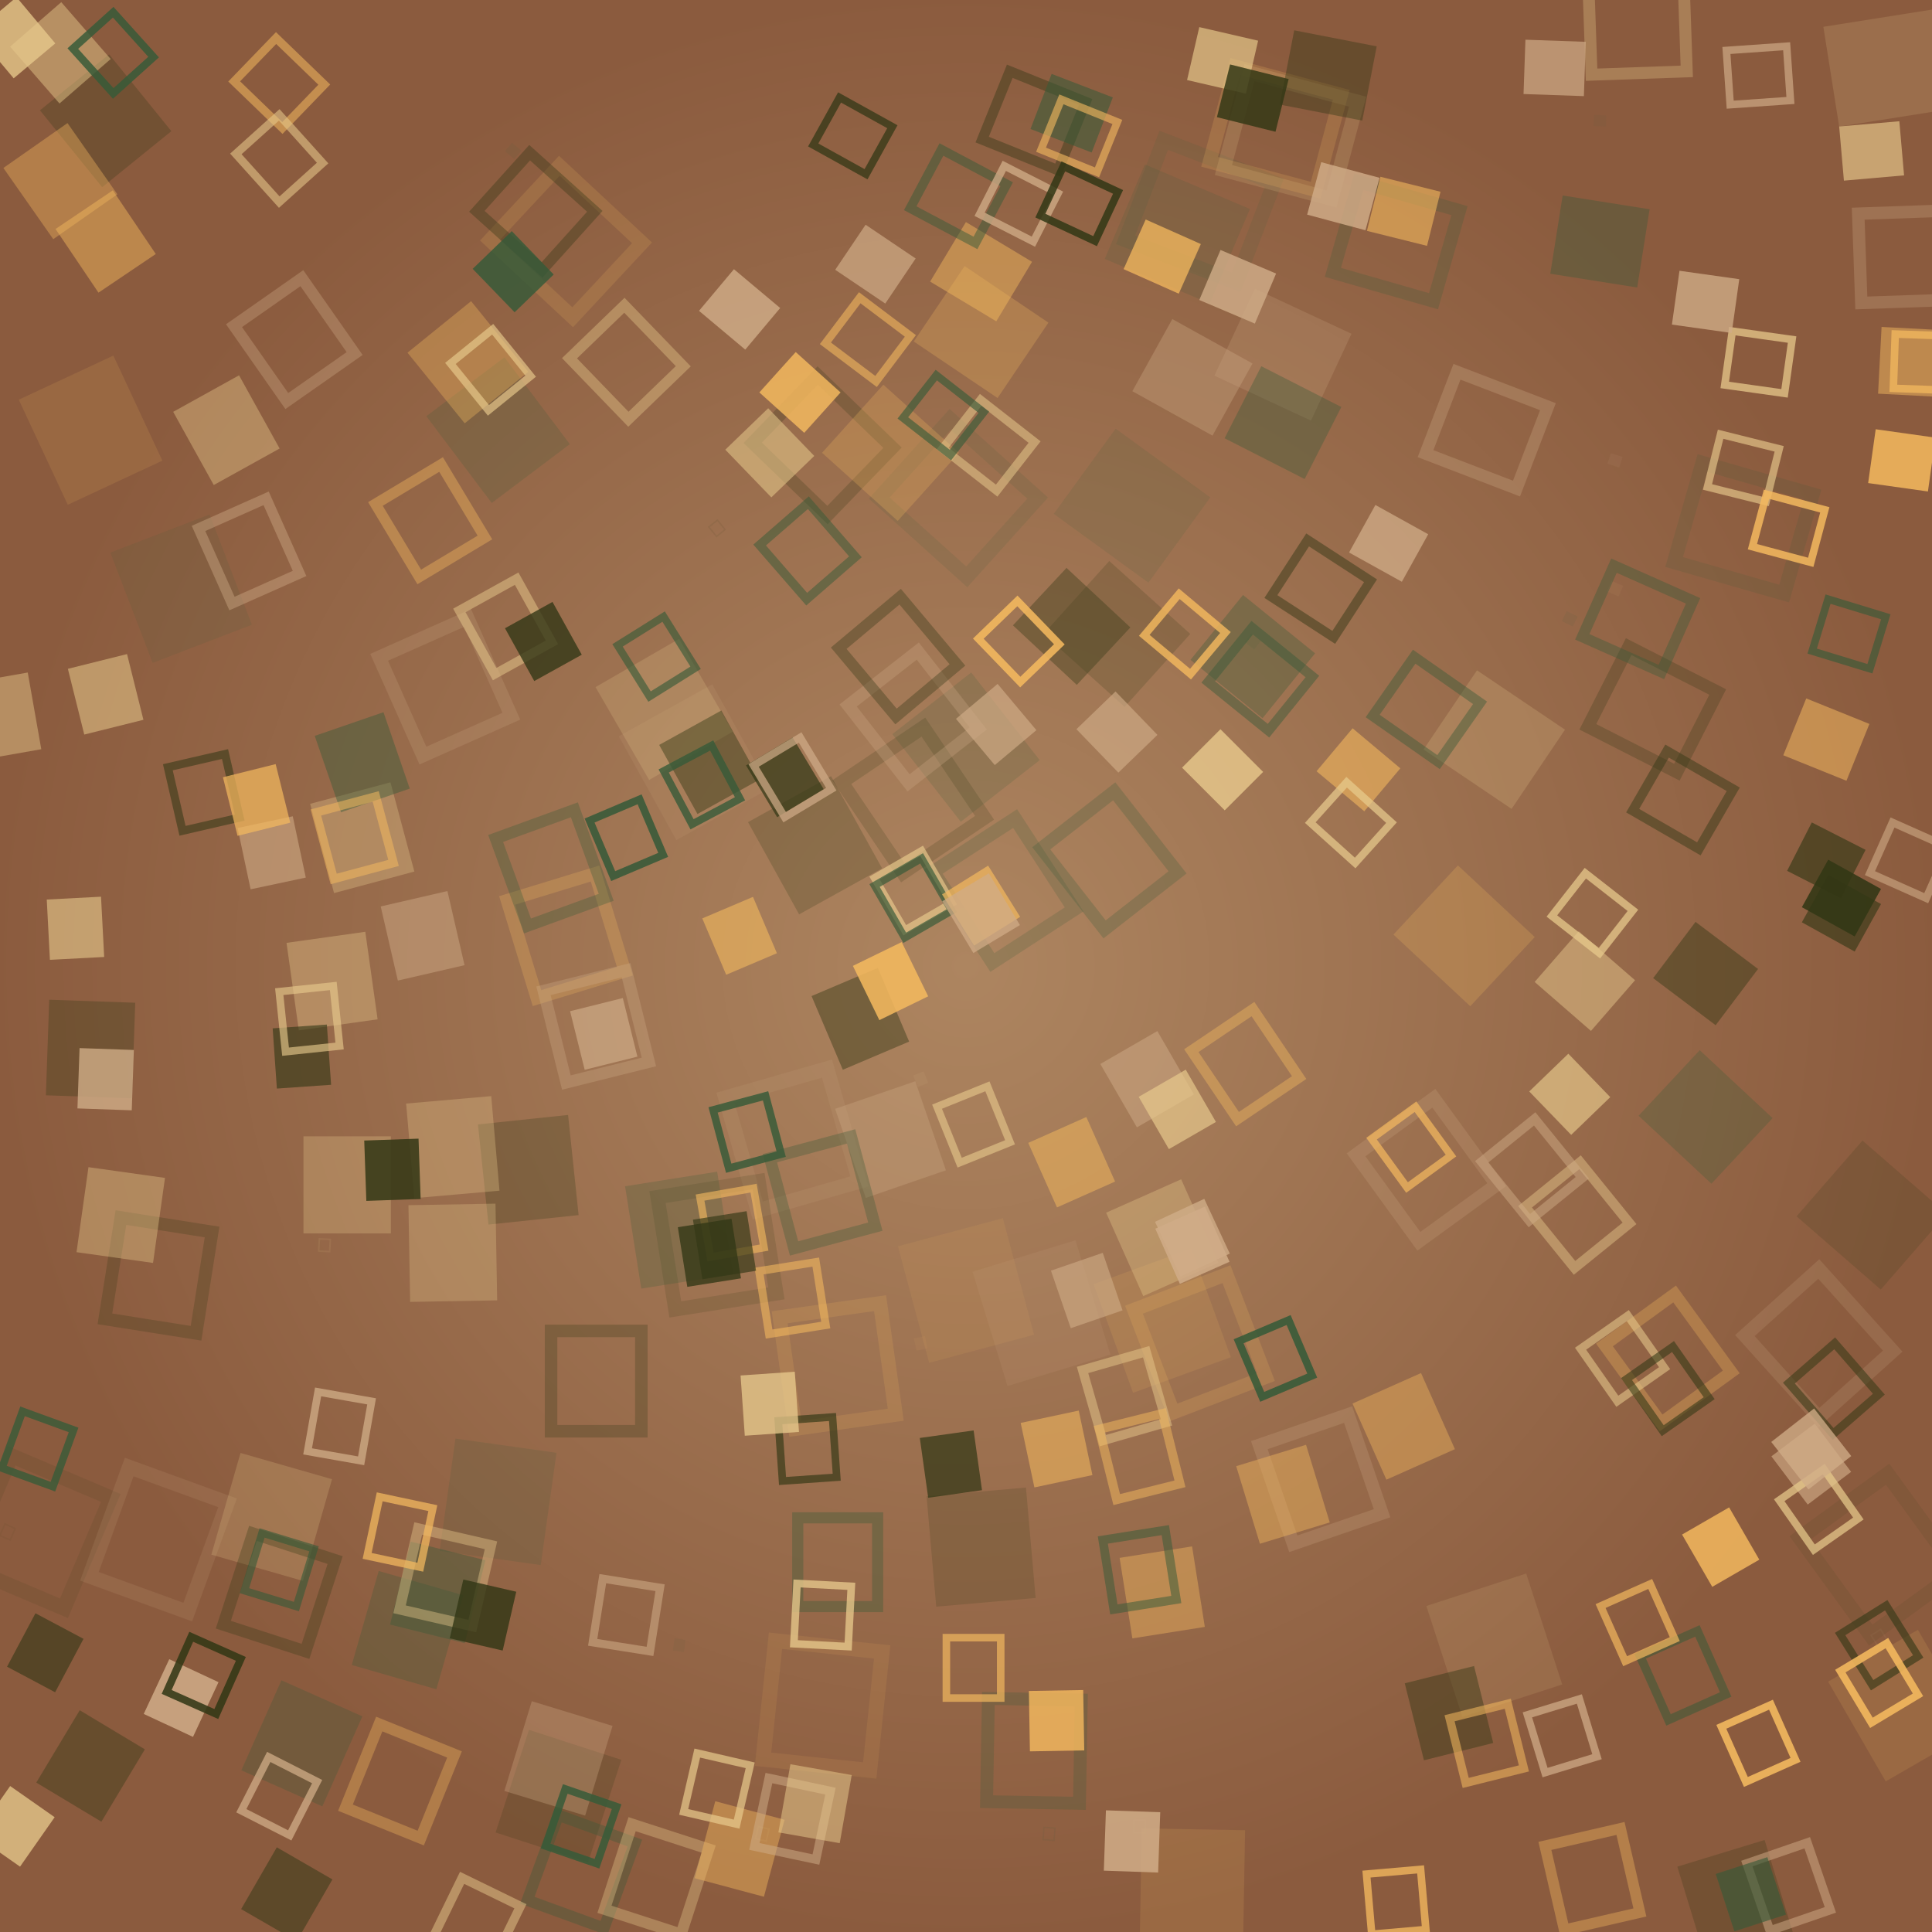 <svg xmlns="http://www.w3.org/2000/svg" preserveaspectratio="xMidYMid meet" viewBox="0 0 256 256" style="background-color: #000000"><style type="text/css">.c0{stroke:#f4b95e;fill:#f4b95e} .c1{stroke:#e8ca8c;fill:#e8ca8c} .c2{stroke:#d0ac87;fill:#d0ac87} .c3{stroke:#365a38;fill:#365a38} .c4{stroke:#323715;fill:#323715} .f1 {filter:url(#b1)} .f2 {filter:url(#b2)} .f3 {filter:url(#b3)} .f4 {filter:url(#b4)} </style>
<defs><radialGradient id="gr" cx="50%" cy="50%" r="50%" fx="50%" fy="50%"><stop offset="0%" style="stop-color:#ad8560; stop-opacity:1"/><stop offset="100%" style="stop-color:#8b5b3e; stop-opacity:1"/></radialGradient><filter id="b1" x="0" y="0" width="100%" height="100%"><feGaussianBlur in="SourceGraphic" stdDeviation="0.2"/></filter><filter id="b2" x="0" y="0" width="100%" height="100%"><feGaussianBlur in="SourceGraphic" stdDeviation="0.4"/></filter><filter id="b3" x="0" y="0" width="100%" height="100%"><feGaussianBlur in="SourceGraphic" stdDeviation="0.8"/></filter><filter id="b4" x="0" y="0" width="100%" height="100%"><feGaussianBlur in="SourceGraphic" stdDeviation="1.6"/></filter><circle id="s10" cx="0" cy="0" r="8" stroke-width="0"/><circle id="s11" cx="0" cy="0" r="8" fill="none" stroke-width="2"/><polygon id="s20" points="0,-12,0,12" fill="none" stroke-width="4"/><polygon id="s21" points="-4,-12,4,-12,4,12,-4,12" stroke-width="0"/><polygon id="s30" points="0,-8 6.4,8 -6.4,8" stroke-width="0"/><polygon id="s31" points="0,-8 6.4,8 -6.4,8" fill="none" stroke-width="2"/><polygon id="s40" points="-7.2,-8 7.2,-8 7.2,8 -7.2,8" stroke-width="0"/><polygon id="s41" points="-7.2,-8 7.2,-8 7.2,8 -7.2,8" fill="none" stroke-width="2"/></defs><rect x="0" y="0" width="256" height="256" style="fill:url(#gr)"/>
<clipPath id="rain-canvas-clip"><rect x="0" y="0" width="256" height="256" /></clipPath><g id="rain-canvas" clip-path="url(#rain-canvas-clip)"><g transform="translate(214,78) rotate(293)" opacity="0.053"><use href="#s40" class="c1 f4" transform="scale(0.105)"/></g>
<g transform="translate(212,16) rotate(273)" opacity="0.056"><use href="#s40" class="c3 f4" transform="scale(0.104)"/></g>
<g transform="translate(122,178) rotate(348)" opacity="0.059"><use href="#s40" class="c0 f4" transform="scale(0.104)"/></g>
<g transform="translate(1,203) rotate(24)" opacity="0.062"><use href="#s41" class="c4 f4" transform="scale(0.104)"/></g>
<g transform="translate(151,242) rotate(1)" opacity="0.065"><use href="#s41" class="c2 f4" transform="scale(0.103)"/></g>
<g transform="translate(90,218) rotate(8)" opacity="0.068"><use href="#s40" class="c3 f4" transform="scale(0.103)"/></g>
<g transform="translate(249,217) rotate(328)" opacity="0.071"><use href="#s41" class="c2 f4" transform="scale(0.103)"/></g>
<g transform="translate(122,143) rotate(338)" opacity="0.074"><use href="#s40" class="c1 f4" transform="scale(0.103)"/></g>
<g transform="translate(101,243) rotate(13)" opacity="0.077"><use href="#s41" class="c1 f4" transform="scale(0.102)"/></g>
<g transform="translate(214,61) rotate(288)" opacity="0.080"><use href="#s40" class="c2 f4" transform="scale(0.102)"/></g>
<g transform="translate(139,243) rotate(4)" opacity="0.083"><use href="#s41" class="c3 f4" transform="scale(0.102)"/></g>
<g transform="translate(95,70) rotate(321)" opacity="0.086"><use href="#s41" class="c4 f4" transform="scale(0.101)"/></g>
<g transform="translate(68,20) rotate(310)" opacity="0.089"><use href="#s40" class="c3 f4" transform="scale(0.101)"/></g>
<g transform="translate(208,82) rotate(296)" opacity="0.092"><use href="#s40" class="c3 f4" transform="scale(0.101)"/></g>
<g transform="translate(43,165) rotate(3)" opacity="0.095"><use href="#s41" class="c1 f4" transform="scale(0.101)"/></g>
<g transform="translate(166,85) rotate(308)" opacity="0.098"><use href="#s40" class="c3 f4" transform="scale(0.1)"/></g>
<g transform="translate(128,171) rotate(345)" opacity="0.101"><use href="#s40" class="c0 f4" transform="scale(0.999)"/></g>
<g transform="translate(249,206) rotate(324)" opacity="0.104"><use href="#s41" class="c4 f4" transform="scale(0.996)"/></g>
<g transform="translate(5,203) rotate(23)" opacity="0.107"><use href="#s41" class="c4 f4" transform="scale(0.993)"/></g>
<g transform="translate(138,174) rotate(343)" opacity="0.110"><use href="#s40" class="c2 f4" transform="scale(0.990)"/></g>
<g transform="translate(109,226) rotate(6)" opacity="0.113"><use href="#s41" class="c0 f4" transform="scale(0.987)"/></g>
<g transform="translate(92,101) rotate(331)" opacity="0.116"><use href="#s40" class="c2 f4" transform="scale(0.984)"/></g>
<g transform="translate(159,28) rotate(291)" opacity="0.119"><use href="#s41" class="c3 f4" transform="scale(0.981)"/></g>
<g transform="translate(24,78) rotate(339)" opacity="0.122"><use href="#s40" class="c3 f4" transform="scale(0.978)"/></g>
<g transform="translate(127,66) rotate(312)" opacity="0.125"><use href="#s41" class="c3 f4" transform="scale(0.975)"/></g>
<g transform="translate(105,151) rotate(344)" opacity="0.128"><use href="#s41" class="c2 f4" transform="scale(0.972)"/></g>
<g transform="translate(150,67) rotate(306)" opacity="0.131"><use href="#s40" class="c3 f4" transform="scale(0.969)"/></g>
<g transform="translate(198,218) rotate(342)" opacity="0.134"><use href="#s40" class="c1 f4" transform="scale(0.966)"/></g>
<g transform="translate(21,204) rotate(20)" opacity="0.137"><use href="#s41" class="c2 f4" transform="scale(0.963)"/></g>
<g transform="translate(12,57) rotate(335)" opacity="0.140"><use href="#s40" class="c0 f4" transform="scale(0.960)"/></g>
<g transform="translate(154,175) rotate(340)" opacity="0.143"><use href="#s40" class="c0 f4" transform="scale(0.957)"/></g>
<g transform="translate(252,226) rotate(330)" opacity="0.146"><use href="#s40" class="c0 f4" transform="scale(0.954)"/></g>
<g transform="translate(158,250) rotate(1)" opacity="0.149"><use href="#s40" class="c0 f4" transform="scale(0.951)"/></g>
<g transform="translate(231,70) rotate(286)" opacity="0.152"><use href="#s41" class="c3 f4" transform="scale(0.948)"/></g>
<g transform="translate(156,31) rotate(293)" opacity="0.155"><use href="#s40" class="c3 f4" transform="scale(0.945)"/></g>
<g transform="translate(95,165) rotate(351)" opacity="0.158"><use href="#s41" class="c4 f4" transform="scale(0.942)"/></g>
<g transform="translate(66,199) rotate(8)" opacity="0.161"><use href="#s40" class="c3 f4" transform="scale(0.939)"/></g>
<g transform="translate(75,32) rotate(313)" opacity="0.164"><use href="#s41" class="c0 f4" transform="scale(0.936)"/></g>
<g transform="translate(111,181) rotate(352)" opacity="0.167"><use href="#s41" class="c0 f4" transform="scale(0.933)"/></g>
<g transform="translate(250,9) rotate(261)" opacity="0.170"><use href="#s40" class="c1 f4" transform="scale(0.930)"/></g>
<g transform="translate(171,18) rotate(285)" opacity="0.173"><use href="#s41" class="c1 f4" transform="scale(0.927)"/></g>
<g transform="translate(248,161) rotate(311)" opacity="0.176"><use href="#s40" class="c4 f4" transform="scale(0.924)"/></g>
<g transform="translate(128,99) rotate(322)" opacity="0.179"><use href="#s40" class="c3 f4" transform="scale(0.921)"/></g>
<g transform="translate(130,205) rotate(355)" opacity="0.182"><use href="#s40" class="c4 f4" transform="scale(0.918)"/></g>
<g transform="translate(241,178) rotate(318)" opacity="0.185"><use href="#s41" class="c2 f4" transform="scale(0.915)"/></g>
<g transform="translate(159,178) rotate(339)" opacity="0.188"><use href="#s41" class="c0 f4" transform="scale(0.912)"/></g>
<g transform="translate(169,17) rotate(285)" opacity="0.191"><use href="#s41" class="c0 f4" transform="scale(0.909)"/></g>
<g transform="translate(121,106) rotate(326)" opacity="0.194"><use href="#s41" class="c4 f4" transform="scale(0.906)"/></g>
<g transform="translate(148,84) rotate(312)" opacity="0.197"><use href="#s40" class="c4 f4" transform="scale(0.903)"/></g>
<g transform="translate(66,57) rotate(323)" opacity="0.200"><use href="#s40" class="c3 f4" transform="scale(0.900)"/></g>
<g transform="translate(133,118) rotate(327)" opacity="0.203"><use href="#s41" class="c3 f4" transform="scale(0.897)"/></g>
<g transform="translate(74,238) rotate(18)" opacity="0.206"><use href="#s40" class="c4 f4" transform="scale(0.894)"/></g>
<g transform="translate(59,91) rotate(336)" opacity="0.209"><use href="#s41" class="c2 f4" transform="scale(0.891)"/></g>
<g transform="translate(88,94) rotate(330)" opacity="0.212"><use href="#s40" class="c1 f4" transform="scale(0.888)"/></g>
<g transform="translate(189,155) rotate(324)" opacity="0.215"><use href="#s41" class="c2 f4" transform="scale(0.885)"/></g>
<g transform="translate(170,47) rotate(295)" opacity="0.218"><use href="#s40" class="c2 f4" transform="scale(0.882)"/></g>
<g transform="translate(198,98) rotate(304)" opacity="0.221"><use href="#s40" class="c1 f4" transform="scale(0.879)"/></g>
<g transform="translate(36,201) rotate(16)" opacity="0.224"><use href="#s40" class="c1 f4" transform="scale(0.876)"/></g>
<g transform="translate(108,112) rotate(331)" opacity="0.227"><use href="#s40" class="c4 f4" transform="scale(0.873)"/></g>
<g transform="translate(194,124) rotate(313)" opacity="0.230"><use href="#s40" class="c0 f4" transform="scale(0.870)"/></g>
<g transform="translate(185,32) rotate(286)" opacity="0.233"><use href="#s41" class="c3 f4" transform="scale(0.867)"/></g>
<g transform="translate(175,196) rotate(341)" opacity="0.236"><use href="#s41" class="c2 f4" transform="scale(0.864)"/></g>
<g transform="translate(109,59) rotate(314)" opacity="0.239"><use href="#s41" class="c4 f4" transform="scale(0.861)"/></g>
<g transform="translate(90,163) rotate(351)" opacity="0.242"><use href="#s40" class="c3 f4" transform="scale(0.858)"/></g>
<g transform="translate(137,232) rotate(1)" opacity="0.245"><use href="#s41" class="c3 f4" transform="scale(0.855)"/></g>
<g transform="translate(147,114) rotate(322)" opacity="0.248"><use href="#s41" class="c3 f4" transform="scale(0.852)"/></g>
<g transform="translate(21,169) rotate(9)" opacity="0.251"><use href="#s41" class="c4 f4" transform="scale(0.849)"/></g>
<g transform="translate(75,124) rotate(343)" opacity="0.254"><use href="#s41" class="c0 f4" transform="scale(0.846)"/></g>
<g transform="translate(118,60) rotate(312)" opacity="0.257"><use href="#s40" class="c0 f4" transform="scale(0.843)"/></g>
<g transform="translate(230,252) rotate(343)" opacity="0.260"><use href="#s40" class="c4 f4" transform="scale(0.840)"/></g>
<g transform="translate(130,44) rotate(304)" opacity="0.263"><use href="#s40" class="c0 f4" transform="scale(0.837)"/></g>
<g transform="translate(70,155) rotate(354)" opacity="0.266"><use href="#s40" class="c4 f4" transform="scale(0.834)"/></g>
<g transform="translate(79,183) rotate(0)" opacity="0.269"><use href="#s41" class="c4 f4" transform="scale(0.831)"/></g>
<g transform="translate(219,94) rotate(297)" opacity="0.272"><use href="#s41" class="c4 f4" transform="scale(0.828)"/></g>
<g transform="translate(226,148) rotate(313)" opacity="0.275"><use href="#s40" class="c3 f4" transform="scale(0.825)"/></g>
<g transform="translate(253,34) rotate(268)" opacity="0.278"><use href="#s41" class="c2 f4" transform="scale(0.822)"/></g>
<g transform="translate(14,16) rotate(321)" opacity="0.281"><use href="#s40" class="c4 f4" transform="scale(0.819)"/></g>
<g transform="translate(40,231) rotate(24)" opacity="0.284"><use href="#s40" class="c3 f4" transform="scale(0.816)"/></g>
<g transform="translate(121,95) rotate(322)" opacity="0.287"><use href="#s41" class="c2 f4" transform="scale(0.813)"/></g>
<g transform="translate(54,216) rotate(16)" opacity="0.290"><use href="#s40" class="c3 f4" transform="scale(0.810)"/></g>
<g transform="translate(197,57) rotate(291)" opacity="0.293"><use href="#s41" class="c2 f4" transform="scale(0.807)"/></g>
<g transform="translate(46,157) rotate(0)" opacity="0.296"><use href="#s40" class="c1 f4" transform="scale(0.804)"/></g>
<g transform="translate(60,166) rotate(359)" opacity="0.299"><use href="#s40" class="c1 f4" transform="scale(0.801)"/></g>
<g transform="translate(221,180) rotate(324)" opacity="0.302"><use href="#s41" class="c0 f3" transform="scale(0.798)"/></g>
<g transform="translate(37,211) rotate(18)" opacity="0.305"><use href="#s41" class="c4 f3" transform="scale(0.795)"/></g>
<g transform="translate(12,139) rotate(2)" opacity="0.308"><use href="#s40" class="c4 f3" transform="scale(0.792)"/></g>
<g transform="translate(217,4) rotate(268)" opacity="0.311"><use href="#s41" class="c1 f3" transform="scale(0.789)"/></g>
<g transform="translate(60,152) rotate(355)" opacity="0.314"><use href="#s40" class="c1 f3" transform="scale(0.786)"/></g>
<g transform="translate(79,136) rotate(346)" opacity="0.317"><use href="#s41" class="c2 f3" transform="scale(0.783)"/></g>
<g transform="translate(118,151) rotate(341)" opacity="0.320"><use href="#s40" class="c2 f3" transform="scale(0.780)"/></g>
<g transform="translate(74,233) rotate(17)" opacity="0.323"><use href="#s40" class="c2 f3" transform="scale(0.777)"/></g>
<g transform="translate(109,158) rotate(345)" opacity="0.326"><use href="#s41" class="c3 f3" transform="scale(0.774)"/></g>
<g transform="translate(73,115) rotate(340)" opacity="0.329"><use href="#s41" class="c3 f3" transform="scale(0.771)"/></g>
<g transform="translate(166,87) rotate(309)" opacity="0.332"><use href="#s40" class="c3 f3" transform="scale(0.768)"/></g>
<g transform="translate(48,111) rotate(345)" opacity="0.335"><use href="#s40" class="c1 f3" transform="scale(0.765)"/></g>
<g transform="translate(39,45) rotate(325)" opacity="0.338"><use href="#s41" class="c2 f3" transform="scale(0.762)"/></g>
<g transform="translate(158,50) rotate(299)" opacity="0.341"><use href="#s40" class="c2 f3" transform="scale(0.759)"/></g>
<g transform="translate(154,164) rotate(336)" opacity="0.344"><use href="#s40" class="c1 f3" transform="scale(0.756)"/></g>
<g transform="translate(62,48) rotate(321)" opacity="0.347"><use href="#s40" class="c0 f3" transform="scale(0.753)"/></g>
<g transform="translate(77,248) rotate(20)" opacity="0.350"><use href="#s41" class="c3 f3" transform="scale(0.750)"/></g>
<g transform="translate(53,236) rotate(22)" opacity="0.353"><use href="#s41" class="c0 f3" transform="scale(0.747)"/></g>
<g transform="translate(170,56) rotate(297)" opacity="0.356"><use href="#s40" class="c3 f3" transform="scale(0.744)"/></g>
<g transform="translate(87,249) rotate(18)" opacity="0.359"><use href="#s41" class="c1 f3" transform="scale(0.741)"/></g>
<g transform="translate(119,87) rotate(320)" opacity="0.362"><use href="#s41" class="c4 f3" transform="scale(0.738)"/></g>
<g transform="translate(111,207) rotate(0)" opacity="0.365"><use href="#s41" class="c3 f3" transform="scale(0.735)"/></g>
<g transform="translate(44,130) rotate(352)" opacity="0.368"><use href="#s40" class="c1 f3" transform="scale(0.732)"/></g>
<g transform="translate(212,32) rotate(279)" opacity="0.371"><use href="#s40" class="c3 f3" transform="scale(0.729)"/></g>
<g transform="translate(71,28) rotate(312)" opacity="0.374"><use href="#s41" class="c4 f3" transform="scale(0.726)"/></g>
<g transform="translate(142,83) rotate(313)" opacity="0.377"><use href="#s40" class="c4 f3" transform="scale(0.723)"/></g>
<g transform="translate(8,24) rotate(325)" opacity="0.380"><use href="#s40" class="c0 f3" transform="scale(0.720)"/></g>
<g transform="translate(217,82) rotate(294)" opacity="0.383"><use href="#s41" class="c3 f3" transform="scale(0.717)"/></g>
<g transform="translate(211,249) rotate(347)" opacity="0.386"><use href="#s41" class="c0 f3" transform="scale(0.714)"/></g>
<g transform="translate(16,161) rotate(8)" opacity="0.389"><use href="#s40" class="c1 f3" transform="scale(0.711)"/></g>
<g transform="translate(58,211) rotate(14)" opacity="0.392"><use href="#s40" class="c3 f3" transform="scale(0.708)"/></g>
<g transform="translate(57,69) rotate(329)" opacity="0.395"><use href="#s41" class="c0 f3" transform="scale(0.705)"/></g>
<g transform="translate(83,48) rotate(316)" opacity="0.398"><use href="#s41" class="c1 f3" transform="scale(0.702)"/></g>
<g transform="translate(12,234) rotate(31)" opacity="0.401"><use href="#s40" class="c4 f2" transform="scale(0.699)"/></g>
<g transform="translate(176,10) rotate(281)" opacity="0.404"><use href="#s40" class="c4 f2" transform="scale(0.696)"/></g>
<g transform="translate(30,57) rotate(331)" opacity="0.407"><use href="#s40" class="c1 f2" transform="scale(0.693)"/></g>
<g transform="translate(186,189) rotate(336)" opacity="0.410"><use href="#s40" class="c0 f2" transform="scale(0.690)"/></g>
<g transform="translate(59,209) rotate(13)" opacity="0.413"><use href="#s41" class="c1 f2" transform="scale(0.687)"/></g>
<g transform="translate(165,141) rotate(326)" opacity="0.416"><use href="#s41" class="c0 f2" transform="scale(0.684)"/></g>
<g transform="translate(33,73) rotate(336)" opacity="0.419"><use href="#s41" class="c2 f2" transform="scale(0.681)"/></g>
<g transform="translate(137,16) rotate(292)" opacity="0.422"><use href="#s41" class="c4 f2" transform="scale(0.678)"/></g>
<g transform="translate(154,211) rotate(351)" opacity="0.425"><use href="#s40" class="c0 f2" transform="scale(0.675)"/></g>
<g transform="translate(170,198) rotate(343)" opacity="0.428"><use href="#s40" class="c0 f2" transform="scale(0.672)"/></g>
<g transform="translate(48,101) rotate(341)" opacity="0.431"><use href="#s40" class="c3 f2" transform="scale(0.669)"/></g>
<g transform="translate(189,94) rotate(305)" opacity="0.434"><use href="#s41" class="c3 f2" transform="scale(0.666)"/></g>
<g transform="translate(114,135) rotate(337)" opacity="0.437"><use href="#s40" class="c4 f2" transform="scale(0.663)"/></g>
<g transform="translate(98,245) rotate(15)" opacity="0.440"><use href="#s40" class="c0 f2" transform="scale(0.660)"/></g>
<g transform="translate(192,227) rotate(346)" opacity="0.443"><use href="#s40" class="c4 f2" transform="scale(0.657)"/></g>
<g transform="translate(94,101) rotate(331)" opacity="0.446"><use href="#s40" class="c4 f2" transform="scale(0.654)"/></g>
<g transform="translate(209,161) rotate(321)" opacity="0.449"><use href="#s41" class="c1 f2" transform="scale(0.651)"/></g>
<g transform="translate(226,129) rotate(307)" opacity="0.452"><use href="#s40" class="c4 f2" transform="scale(0.648)"/></g>
<g transform="translate(0,95) rotate(350)" opacity="0.455"><use href="#s40" class="c1 f2" transform="scale(0.645)"/></g>
<g transform="translate(167,90) rotate(309)" opacity="0.458"><use href="#s41" class="c3 f2" transform="scale(0.642)"/></g>
<g transform="translate(130,36) rotate(301)" opacity="0.461"><use href="#s40" class="c0 f2" transform="scale(0.639)"/></g>
<g transform="translate(14,32) rotate(326)" opacity="0.464"><use href="#s40" class="c0 f2" transform="scale(0.636)"/></g>
<g transform="translate(223,106) rotate(300)" opacity="0.467"><use href="#s41" class="c4 f2" transform="scale(0.633)"/></g>
<g transform="translate(56,124) rotate(347)" opacity="0.470"><use href="#s40" class="c2 f2" transform="scale(0.630)"/></g>
<g transform="translate(203,155) rotate(321)" opacity="0.473"><use href="#s41" class="c2 f2" transform="scale(0.627)"/></g>
<g transform="translate(8,7) rotate(319)" opacity="0.476"><use href="#s40" class="c1 f2" transform="scale(0.624)"/></g>
<g transform="translate(175,78) rotate(303)" opacity="0.479"><use href="#s41" class="c4 f2" transform="scale(0.621)"/></g>
<g transform="translate(210,130) rotate(311)" opacity="0.482"><use href="#s40" class="c1 f2" transform="scale(0.618)"/></g>
<g transform="translate(254,48) rotate(273)" opacity="0.485"><use href="#s40" class="c0 f2" transform="scale(0.615)"/></g>
<g transform="translate(127,26) rotate(298)" opacity="0.488"><use href="#s41" class="c3 f2" transform="scale(0.612)"/></g>
<g transform="translate(149,185) rotate(344)" opacity="0.491"><use href="#s41" class="c1 f2" transform="scale(0.609)"/></g>
<g transform="translate(152,143) rotate(330)" opacity="0.494"><use href="#s40" class="c2 f2" transform="scale(0.606)"/></g>
<g transform="translate(67,83) rotate(331)" opacity="0.497"><use href="#s41" class="c1 f2" transform="scale(0.603)"/></g>
<g transform="translate(151,193) rotate(346)" opacity="0.500"><use href="#s41" class="c0 f1" transform="scale(0.600)"/></g>
<g transform="translate(63,255) rotate(26)" opacity="0.503"><use href="#s41" class="c1 f1" transform="scale(0.597)"/></g>
<g transform="translate(107,73) rotate(319)" opacity="0.506"><use href="#s41" class="c3 f1" transform="scale(0.594)"/></g>
<g transform="translate(38,251) rotate(30)" opacity="0.509"><use href="#s40" class="c4 f1" transform="scale(0.591)"/></g>
<g transform="translate(237,250) rotate(341)" opacity="0.512"><use href="#s41" class="c2 f1" transform="scale(0.588)"/></g>
<g transform="translate(142,154) rotate(336)" opacity="0.515"><use href="#s40" class="c0 f1" transform="scale(0.585)"/></g>
<g transform="translate(151,208) rotate(351)" opacity="0.518"><use href="#s41" class="c3 f1" transform="scale(0.582)"/></g>
<g transform="translate(105,241) rotate(12)" opacity="0.521"><use href="#s41" class="c2 f1" transform="scale(0.579)"/></g>
<g transform="translate(223,222) rotate(336)" opacity="0.524"><use href="#s41" class="c3 f1" transform="scale(0.576)"/></g>
<g transform="translate(108,239) rotate(10)" opacity="0.527"><use href="#s40" class="c1 f1" transform="scale(0.573)"/></g>
<g transform="translate(47,111) rotate(345)" opacity="0.530"><use href="#s41" class="c0 f1" transform="scale(0.570)"/></g>
<g transform="translate(131,59) rotate(308)" opacity="0.533"><use href="#s41" class="c1 f1" transform="scale(0.567)"/></g>
<g transform="translate(242,98) rotate(292)" opacity="0.536"><use href="#s40" class="c0 f1" transform="scale(0.564)"/></g>
<g transform="translate(14,92) rotate(346)" opacity="0.539"><use href="#s40" class="c1 f1" transform="scale(0.561)"/></g>
<g transform="translate(243,184) rotate(319)" opacity="0.542"><use href="#s41" class="c4 f1" transform="scale(0.558)"/></g>
<g transform="translate(37,11) rotate(314)" opacity="0.545"><use href="#s41" class="c0 f1" transform="scale(0.555)"/></g>
<g transform="translate(197,231) rotate(346)" opacity="0.548"><use href="#s41" class="c0 f1" transform="scale(0.552)"/></g>
<g transform="translate(102,60) rotate(316)" opacity="0.551"><use href="#s40" class="c1 f1" transform="scale(0.549)"/></g>
<g transform="translate(140,192) rotate(348)" opacity="0.554"><use href="#s40" class="c0 f1" transform="scale(0.546)"/></g>
<g transform="translate(142,15) rotate(291)" opacity="0.557"><use href="#s40" class="c3 f1" transform="scale(0.543)"/></g>
<g transform="translate(27,105) rotate(347)" opacity="0.560"><use href="#s41" class="c4 f1" transform="scale(0.540)"/></g>
<g transform="translate(37,21) rotate(318)" opacity="0.563"><use href="#s41" class="c1 f1" transform="scale(0.537)"/></g>
<g transform="translate(83,214) rotate(9)" opacity="0.566"><use href="#s41" class="c2 f1" transform="scale(0.534)"/></g>
<g transform="translate(215,180) rotate(325)" opacity="0.569"><use href="#s41" class="c1 f1" transform="scale(0.531)"/></g>
<g transform="translate(105,172) rotate(351)" opacity="0.572"><use href="#s41" class="c0 f1" transform="scale(0.528)"/></g>
<g transform="translate(115,45) rotate(307)" opacity="0.575"><use href="#s41" class="c0 f1" transform="scale(0.525)"/></g>
<g transform="translate(221,184) rotate(325)" opacity="0.578"><use href="#s41" class="c4 f1" transform="scale(0.522)"/></g>
<g transform="translate(36,113) rotate(348)" opacity="0.581"><use href="#s40" class="c2 f1" transform="scale(0.519)"/></g>
<g transform="translate(180,102) rotate(310)" opacity="0.584"><use href="#s40" class="c0 f1" transform="scale(0.516)"/></g>
<g transform="translate(186,28) rotate(284)" opacity="0.587"><use href="#s40" class="c0 f1" transform="scale(0.513)"/></g>
<g transform="translate(253,114) rotate(294)" opacity="0.590"><use href="#s41" class="c2 f1" transform="scale(0.510)"/></g>
<g transform="translate(98,124) rotate(337)" opacity="0.593"><use href="#s40" class="c0 f1" transform="scale(0.507)"/></g>
<g transform="translate(144,171) rotate(341)" opacity="0.596"><use href="#s40" class="c2 f1" transform="scale(0.504)"/></g>
<g transform="translate(6,219) rotate(28)" opacity="0.599"><use href="#s40" class="c4 f1" transform="scale(0.501)"/></g>
<g transform="translate(10,123) rotate(357)" opacity="0.602"><use href="#s40" class="c1 f0" transform="scale(0.500)"/></g>
<g transform="translate(129,149) rotate(338)" opacity="0.605"><use href="#s41" class="c1 f0" transform="scale(0.500)"/></g>
<g transform="translate(249,218) rotate(328)" opacity="0.608"><use href="#s41" class="c4 f0" transform="scale(0.500)"/></g>
<g transform="translate(143,18) rotate(292)" opacity="0.611"><use href="#s41" class="c0 f0" transform="scale(0.500)"/></g>
<g transform="translate(97,162) rotate(350)" opacity="0.614"><use href="#s41" class="c0 f0" transform="scale(0.500)"/></g>
<g transform="translate(40,140) rotate(356)" opacity="0.617"><use href="#s40" class="c4 f0" transform="scale(0.500)"/></g>
<g transform="translate(244,121) rotate(299)" opacity="0.620"><use href="#s40" class="c4 f0" transform="scale(0.500)"/></g>
<g transform="translate(37,208) rotate(17)" opacity="0.623"><use href="#s41" class="c3 f0" transform="scale(0.500)"/></g>
<g transform="translate(232,251) rotate(342)" opacity="0.626"><use href="#s40" class="c3 f0" transform="scale(0.500)"/></g>
<g transform="translate(87,87) rotate(328)" opacity="0.629"><use href="#s41" class="c3 f0" transform="scale(0.500)"/></g>
<g transform="translate(242,114) rotate(297)" opacity="0.632"><use href="#s40" class="c4 f0" transform="scale(0.500)"/></g>
<g transform="translate(41,135) rotate(354)" opacity="0.635"><use href="#s41" class="c1 f0" transform="scale(0.500)"/></g>
<g transform="translate(125,55) rotate(308)" opacity="0.638"><use href="#s41" class="c3 f0" transform="scale(0.500)"/></g>
<g transform="translate(148,97) rotate(316)" opacity="0.641"><use href="#s40" class="c2 f0" transform="scale(0.500)"/></g>
<g transform="translate(245,84) rotate(287)" opacity="0.644"><use href="#s41" class="c3 f0" transform="scale(0.500)"/></g>
<g transform="translate(240,194) rotate(323)" opacity="0.647"><use href="#s40" class="c2 f0" transform="scale(0.500)"/></g>
<g transform="translate(231,62) rotate(284)" opacity="0.650"><use href="#s41" class="c1 f0" transform="scale(0.500)"/></g>
<g transform="translate(96,165) rotate(351)" opacity="0.653"><use href="#s40" class="c4 f0" transform="scale(0.500)"/></g>
<g transform="translate(248,20) rotate(265)" opacity="0.656"><use href="#s40" class="c1 f0" transform="scale(0.500)"/></g>
<g transform="translate(208,145) rotate(316)" opacity="0.659"><use href="#s40" class="c1 f0" transform="scale(0.500)"/></g>
<g transform="translate(65,49) rotate(321)" opacity="0.662"><use href="#s41" class="c1 f0" transform="scale(0.500)"/></g>
<g transform="translate(132,96) rotate(320)" opacity="0.665"><use href="#s40" class="c2 f0" transform="scale(0.500)"/></g>
<g transform="translate(121,118) rotate(330)" opacity="0.668"><use href="#s41" class="c1 f0" transform="scale(0.500)"/></g>
<g transform="translate(107,192) rotate(356)" opacity="0.671"><use href="#s41" class="c4 f0" transform="scale(0.500)"/></g>
<g transform="translate(162,8) rotate(283)" opacity="0.674"><use href="#s40" class="c1 f0" transform="scale(0.500)"/></g>
<g transform="translate(80,137) rotate(346)" opacity="0.677"><use href="#s40" class="c2 f0" transform="scale(0.500)"/></g>
<g transform="translate(121,119) rotate(330)" opacity="0.680"><use href="#s41" class="c3 f0" transform="scale(0.500)"/></g>
<g transform="translate(233,10) rotate(266)" opacity="0.683"><use href="#s41" class="c2 f0" transform="scale(0.500)"/></g>
<g transform="translate(129,221) rotate(0)" opacity="0.686"><use href="#s41" class="c0 f0" transform="scale(0.500)"/></g>
<g transform="translate(156,147) rotate(330)" opacity="0.689"><use href="#s40" class="c1 f0" transform="scale(0.500)"/></g>
<g transform="translate(217,215) rotate(336)" opacity="0.692"><use href="#s41" class="c0 f0" transform="scale(0.500)"/></g>
<g transform="translate(206,9) rotate(272)" opacity="0.695"><use href="#s40" class="c2 f0" transform="scale(0.500)"/></g>
<g transform="translate(116,35) rotate(304)" opacity="0.698"><use href="#s40" class="c2 f0" transform="scale(0.500)"/></g>
<g transform="translate(130,120) rotate(328)" opacity="0.701"><use href="#s40" class="c0 f0" transform="scale(0.500)"/></g>
<g transform="translate(95,237) rotate(13)" opacity="0.704"><use href="#s41" class="c1 f0" transform="scale(0.500)"/></g>
<g transform="translate(104,103) rotate(329)" opacity="0.707"><use href="#s40" class="c4 f0" transform="scale(0.500)"/></g>
<g transform="translate(126,194) rotate(352)" opacity="0.710"><use href="#s40" class="c4 f0" transform="scale(0.500)"/></g>
<g transform="translate(34,106) rotate(346)" opacity="0.713"><use href="#s40" class="c0 f0" transform="scale(0.500)"/></g>
<g transform="translate(105,103) rotate(329)" opacity="0.716"><use href="#s41" class="c2 f0" transform="scale(0.500)"/></g>
<g transform="translate(241,200) rotate(325)" opacity="0.719"><use href="#s41" class="c1 f0" transform="scale(0.500)"/></g>
<g transform="translate(187,152) rotate(324)" opacity="0.722"><use href="#s41" class="c0 f0" transform="scale(0.500)"/></g>
<g transform="translate(179,109) rotate(312)" opacity="0.725"><use href="#s41" class="c1 f0" transform="scale(0.500)"/></g>
<g transform="translate(53,203) rotate(12)" opacity="0.728"><use href="#s41" class="c0 f0" transform="scale(0.500)"/></g>
<g transform="translate(207,230) rotate(343)" opacity="0.731"><use href="#s41" class="c2 f0" transform="scale(0.500)"/></g>
<g transform="translate(130,121) rotate(329)" opacity="0.734"><use href="#s40" class="c2 f0" transform="scale(0.500)"/></g>
<g transform="translate(233,48) rotate(278)" opacity="0.737"><use href="#s41" class="c1 f0" transform="scale(0.500)"/></g>
<g transform="translate(211,121) rotate(308)" opacity="0.740"><use href="#s41" class="c1 f0" transform="scale(0.500)"/></g>
<g transform="translate(255,48) rotate(272)" opacity="0.743"><use href="#s41" class="c0 f0" transform="scale(0.500)"/></g>
<g transform="translate(113,18) rotate(299)" opacity="0.746"><use href="#s41" class="c4 f0" transform="scale(0.500)"/></g>
<g transform="translate(37,238) rotate(27)" opacity="0.749"><use href="#s41" class="c2 f0" transform="scale(0.500)"/></g>
<g transform="translate(184,72) rotate(299)" opacity="0.752"><use href="#s40" class="c2 f0" transform="scale(0.500)"/></g>
<g transform="translate(154,34) rotate(294)" opacity="0.755"><use href="#s40" class="c0 f0" transform="scale(0.500)"/></g>
<g transform="translate(109,214) rotate(3)" opacity="0.758"><use href="#s41" class="c1 f0" transform="scale(0.500)"/></g>
<g transform="translate(2,242) rotate(35)" opacity="0.761"><use href="#s40" class="c1 f0" transform="scale(0.500)"/></g>
<g transform="translate(45,189) rotate(10)" opacity="0.764"><use href="#s41" class="c2 f0" transform="scale(0.500)"/></g>
<g transform="translate(102,186) rotate(356)" opacity="0.767"><use href="#s40" class="c1 f0" transform="scale(0.500)"/></g>
<g transform="translate(2,5) rotate(320)" opacity="0.770"><use href="#s40" class="c1 f0" transform="scale(0.500)"/></g>
<g transform="translate(185,252) rotate(355)" opacity="0.773"><use href="#s41" class="c0 f0" transform="scale(0.500)"/></g>
<g transform="translate(240,192) rotate(322)" opacity="0.776"><use href="#s40" class="c2 f0" transform="scale(0.500)"/></g>
<g transform="translate(135,27) rotate(297)" opacity="0.779"><use href="#s41" class="c2 f0" transform="scale(0.500)"/></g>
<g transform="translate(226,40) rotate(278)" opacity="0.782"><use href="#s40" class="c2 f0" transform="scale(0.500)"/></g>
<g transform="translate(5,192) rotate(20)" opacity="0.785"><use href="#s41" class="c3 f0" transform="scale(0.500)"/></g>
<g transform="translate(72,85) rotate(331)" opacity="0.788"><use href="#s40" class="c4 f0" transform="scale(0.500)"/></g>
<g transform="translate(94,166) rotate(351)" opacity="0.791"><use href="#s40" class="c4 f0" transform="scale(0.500)"/></g>
<g transform="translate(93,104) rotate(332)" opacity="0.794"><use href="#s41" class="c3 f0" transform="scale(0.500)"/></g>
<g transform="translate(158,164) rotate(335)" opacity="0.797"><use href="#s40" class="c2 f0" transform="scale(0.500)"/></g>
<g transform="translate(14,143) rotate(2)" opacity="0.800"><use href="#s40" class="c2 f0" transform="scale(0.500)"/></g>
<g transform="translate(162,102) rotate(315)" opacity="0.803"><use href="#s40" class="c1 f0" transform="scale(0.500)"/></g>
<g transform="translate(64,214) rotate(13)" opacity="0.806"><use href="#s40" class="c4 f0" transform="scale(0.500)"/></g>
<g transform="translate(98,41) rotate(310)" opacity="0.809"><use href="#s40" class="c2 f0" transform="scale(0.500)"/></g>
<g transform="translate(157,84) rotate(310)" opacity="0.812"><use href="#s41" class="c0 f0" transform="scale(0.500)"/></g>
<g transform="translate(140,228) rotate(359)" opacity="0.815"><use href="#s40" class="c0 f0" transform="scale(0.500)"/></g>
<g transform="translate(164,38) rotate(293)" opacity="0.818"><use href="#s40" class="c2 f0" transform="scale(0.500)"/></g>
<g transform="translate(68,36) rotate(316)" opacity="0.821"><use href="#s40" class="c3 f0" transform="scale(0.500)"/></g>
<g transform="translate(99,150) rotate(345)" opacity="0.824"><use href="#s41" class="c3 f0" transform="scale(0.500)"/></g>
<g transform="translate(178,26) rotate(285)" opacity="0.827"><use href="#s40" class="c2 f0" transform="scale(0.500)"/></g>
<g transform="translate(166,13) rotate(284)" opacity="0.830"><use href="#s40" class="c4 f0" transform="scale(0.500)"/></g>
<g transform="translate(106,52) rotate(312)" opacity="0.833"><use href="#s40" class="c0 f0" transform="scale(0.500)"/></g>
<g transform="translate(77,242) rotate(19)" opacity="0.836"><use href="#s41" class="c3 f0" transform="scale(0.500)"/></g>
<g transform="translate(228,205) rotate(330)" opacity="0.839"><use href="#s40" class="c0 f0" transform="scale(0.500)"/></g>
<g transform="translate(15,7) rotate(318)" opacity="0.842"><use href="#s41" class="c3 f0" transform="scale(0.500)"/></g>
<g transform="translate(237,70) rotate(285)" opacity="0.845"><use href="#s41" class="c0 f0" transform="scale(0.500)"/></g>
<g transform="translate(52,155) rotate(358)" opacity="0.848"><use href="#s40" class="c4 f0" transform="scale(0.500)"/></g>
<g transform="translate(252,61) rotate(278)" opacity="0.851"><use href="#s40" class="c0 f0" transform="scale(0.500)"/></g>
<g transform="translate(143,27) rotate(295)" opacity="0.854"><use href="#s41" class="c4 f0" transform="scale(0.500)"/></g>
<g transform="translate(150,244) rotate(2)" opacity="0.857"><use href="#s40" class="c2 f0" transform="scale(0.500)"/></g>
<g transform="translate(24,225) rotate(25)" opacity="0.860"><use href="#s40" class="c2 f0" transform="scale(0.500)"/></g>
<g transform="translate(118,130) rotate(334)" opacity="0.863"><use href="#s40" class="c0 f0" transform="scale(0.500)"/></g>
<g transform="translate(27,222) rotate(24)" opacity="0.866"><use href="#s41" class="c4 f0" transform="scale(0.500)"/></g>
<g transform="translate(83,111) rotate(337)" opacity="0.869"><use href="#s41" class="c3 f0" transform="scale(0.500)"/></g>
<g transform="translate(158,165) rotate(336)" opacity="0.872"><use href="#s40" class="c2 f0" transform="scale(0.500)"/></g>
<g transform="translate(169,180) rotate(337)" opacity="0.875"><use href="#s41" class="c3 f0" transform="scale(0.500)"/></g>
<g transform="translate(244,119) rotate(299)" opacity="0.878"><use href="#s40" class="c4 f0" transform="scale(0.500)"/></g>
<g transform="translate(135,85) rotate(316)" opacity="0.881"><use href="#s41" class="c0 f0" transform="scale(0.500)"/></g>
<g transform="translate(249,223) rotate(329)" opacity="0.884"><use href="#s41" class="c0 f0" transform="scale(0.500)"/></g>
<g transform="translate(233,231) rotate(336)" opacity="0.887"><use href="#s41" class="c0 f0" transform="scale(0.500)"/></g>
</g></svg>